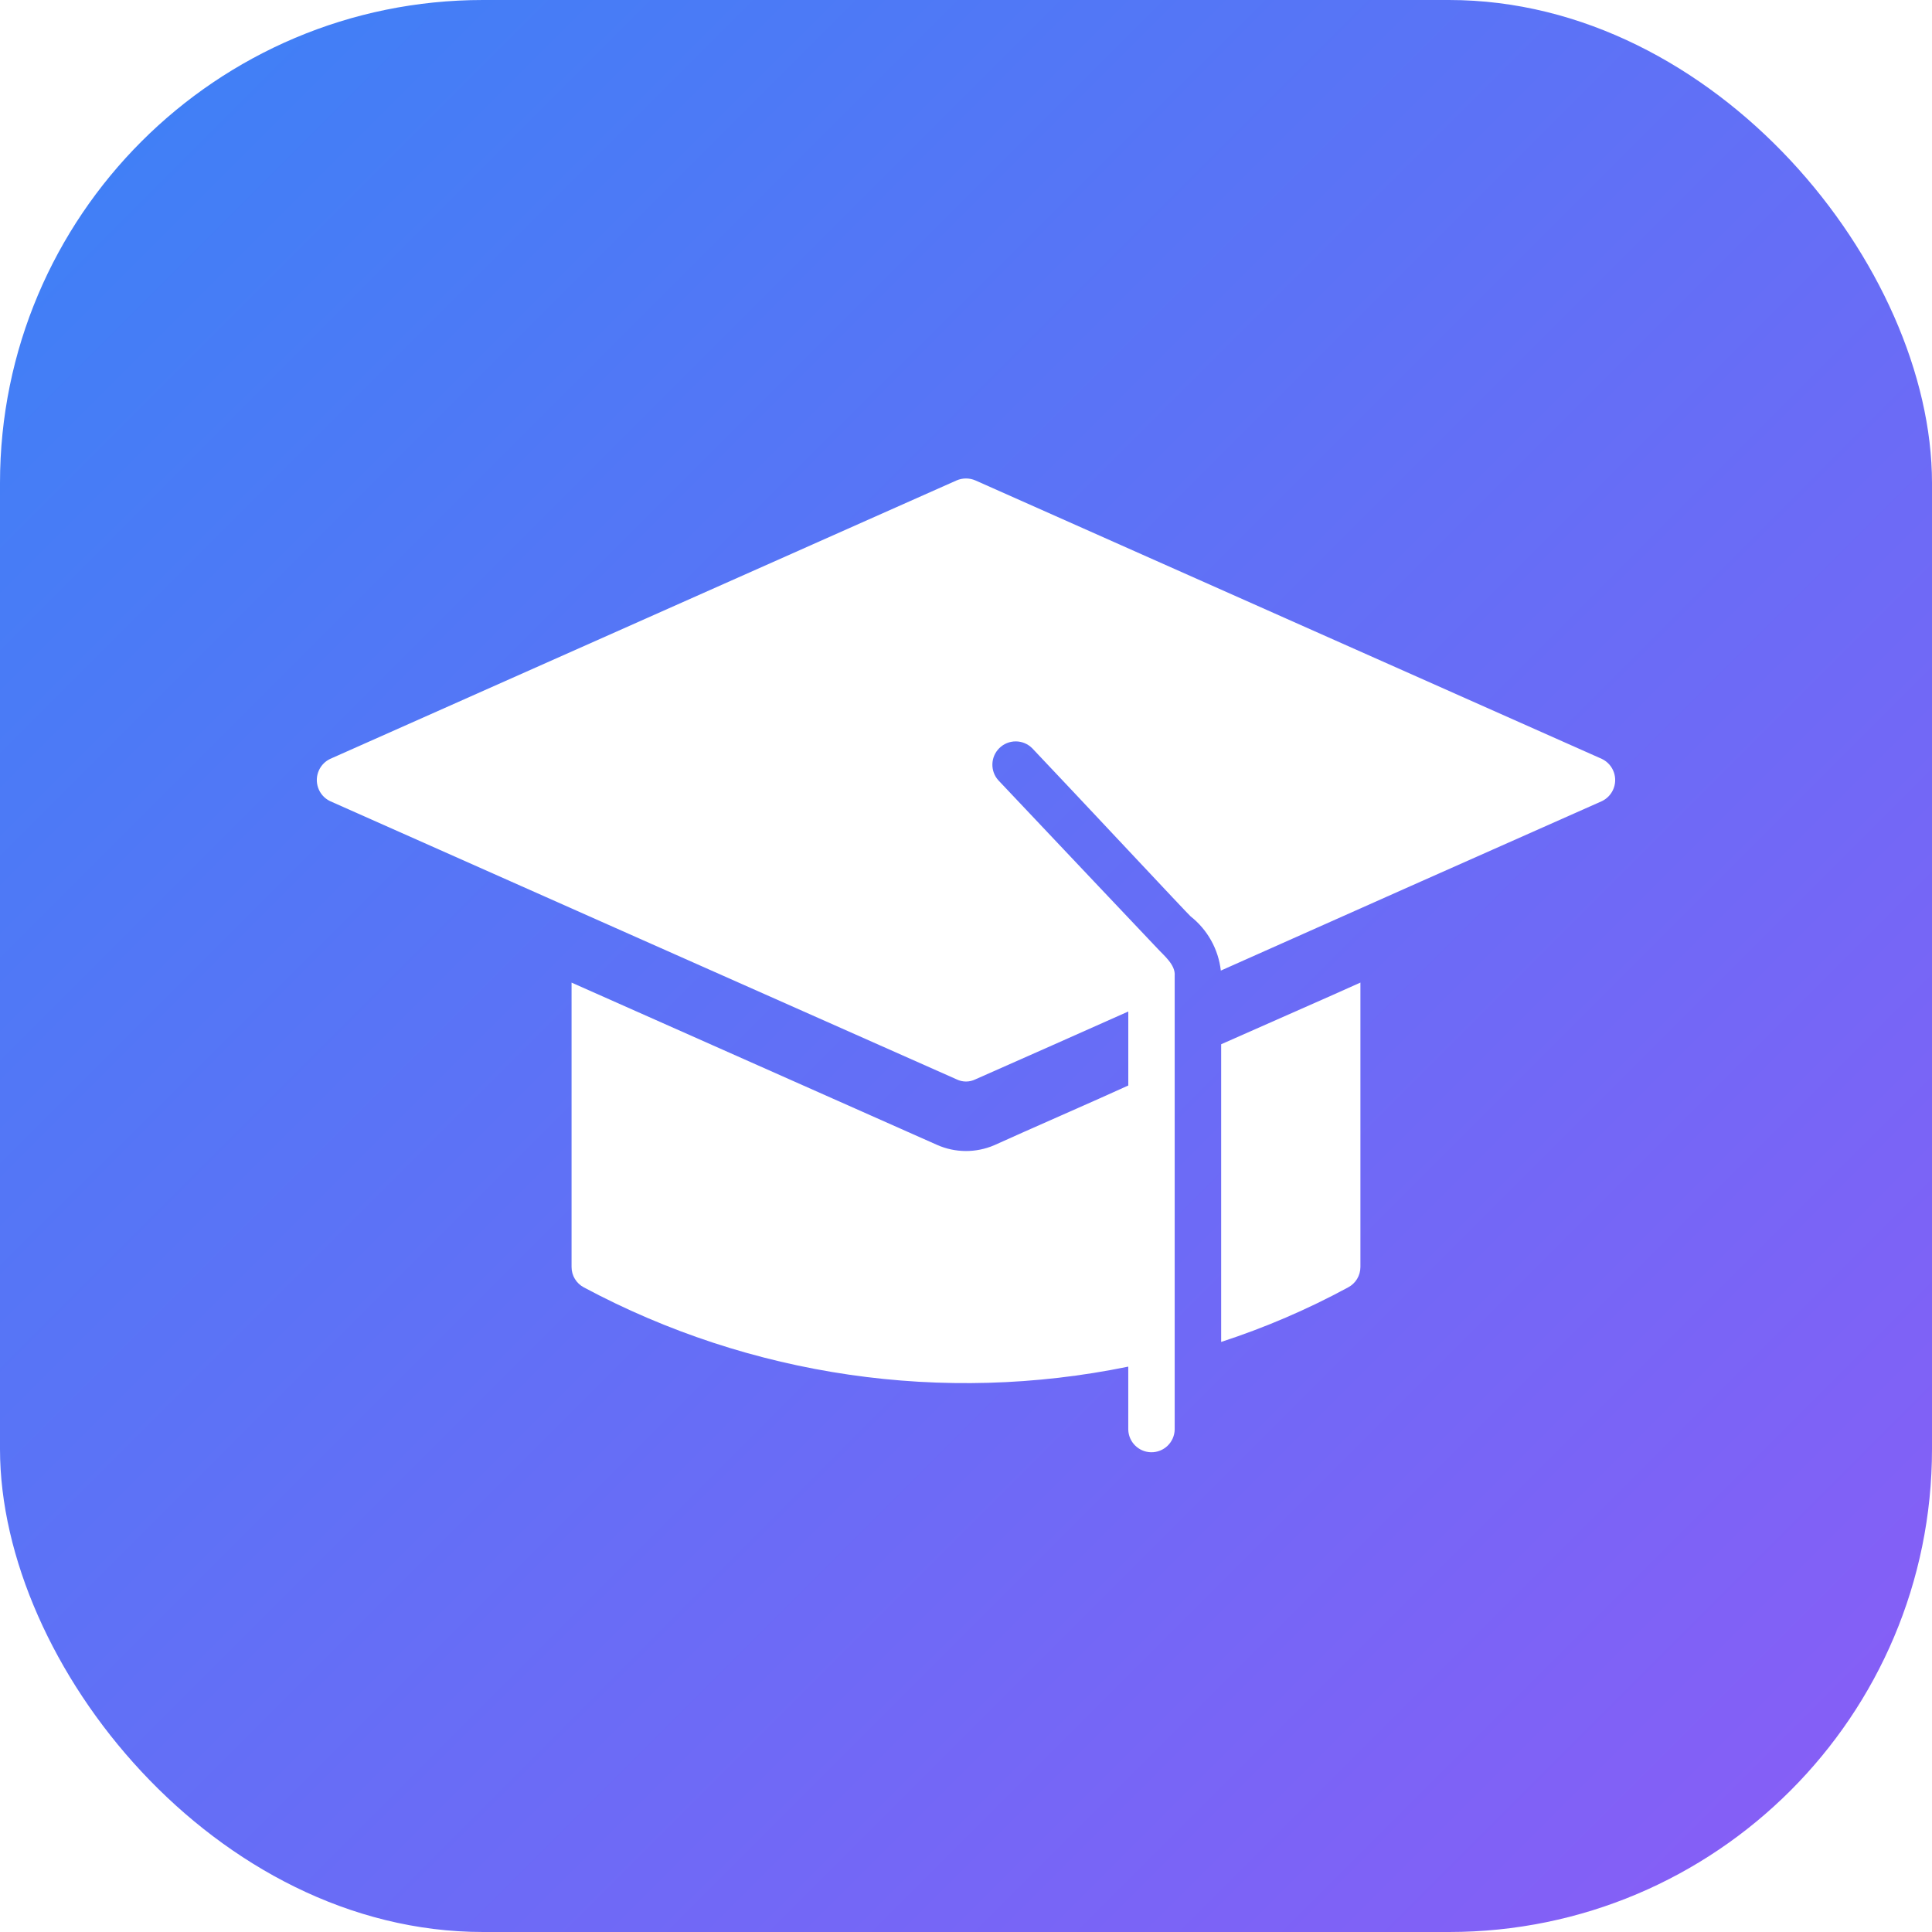 <svg width="64" height="64" viewBox="0 0 64 64" fill="none" xmlns="http://www.w3.org/2000/svg">
  <!-- Definir el degradado -->
  <defs>
    <linearGradient id="bgGradient" x1="0%" y1="0%" x2="100%" y2="100%">
      <stop offset="0%" style="stop-color:#3b82f6;stop-opacity:1" />
      <stop offset="100%" style="stop-color:#8b5cf6;stop-opacity:1" />
    </linearGradient>
  </defs>
  
  <!-- Fondo con degradado y bordes redondeados -->
  <rect x="0" y="0" width="64" height="64" rx="16" ry="16" fill="url(#bgGradient)" filter="url(#shadow)"/>
  
  <!-- Logo centrado y escalado -->
  <g transform="translate(32, 32)">
    <g transform="scale(0.085) translate(-253, -190)">
      <path fill="white" d="M406.71,307.29c0,3.35-1.84,6.42-4.81,7.97-15.81,8.57-32.37,15.68-49.46,21.25v-116.01l43.52-19.23,10.75-4.81v110.82Z"/>
      <path fill="white" d="M500.83,125.75c-36.05,15.94-113.35,50.35-148.52,66.04-.95-8.33-5.19-15.93-11.77-21.13-.25,0-44.78-47.69-61.74-65.53-3.55-3.55-9.3-3.55-12.85,0-3.43,3.43-3.57,8.94-.31,12.53,16.57,17.58,61.86,65.4,61.86,65.4,2.53,2.78,7.21,6.45,6.83,10.75v176.86c-.12,5-4.27,8.95-9.26,8.83-4.83-.12-8.71-4-8.83-8.83v-24.54c-72.15,14.8-147.21,3.87-212.15-30.87-2.96-1.55-4.82-4.62-4.81-7.97v-110.82l142.45,63.25c7.08,3.14,15.15,3.18,22.27.13,11.64-5.31,40.99-18.09,52.25-23.28v-28.84c-11.89,5.31-47.19,21-59.58,26.44-2.31,1.14-5.02,1.14-7.34,0C184.05,205.19,66.28,152.95,5.17,125.75c-4.54-2.18-6.45-7.63-4.27-12.18.9-1.87,2.4-3.37,4.27-4.27L249.33.76c2.34-1.01,5-1.01,7.34,0l244.16,108.54c4.54,2.18,6.45,7.63,4.27,12.18-.9,1.87-2.4,3.37-4.27,4.27h0Z"/>
    </g>
  </g>
</svg>